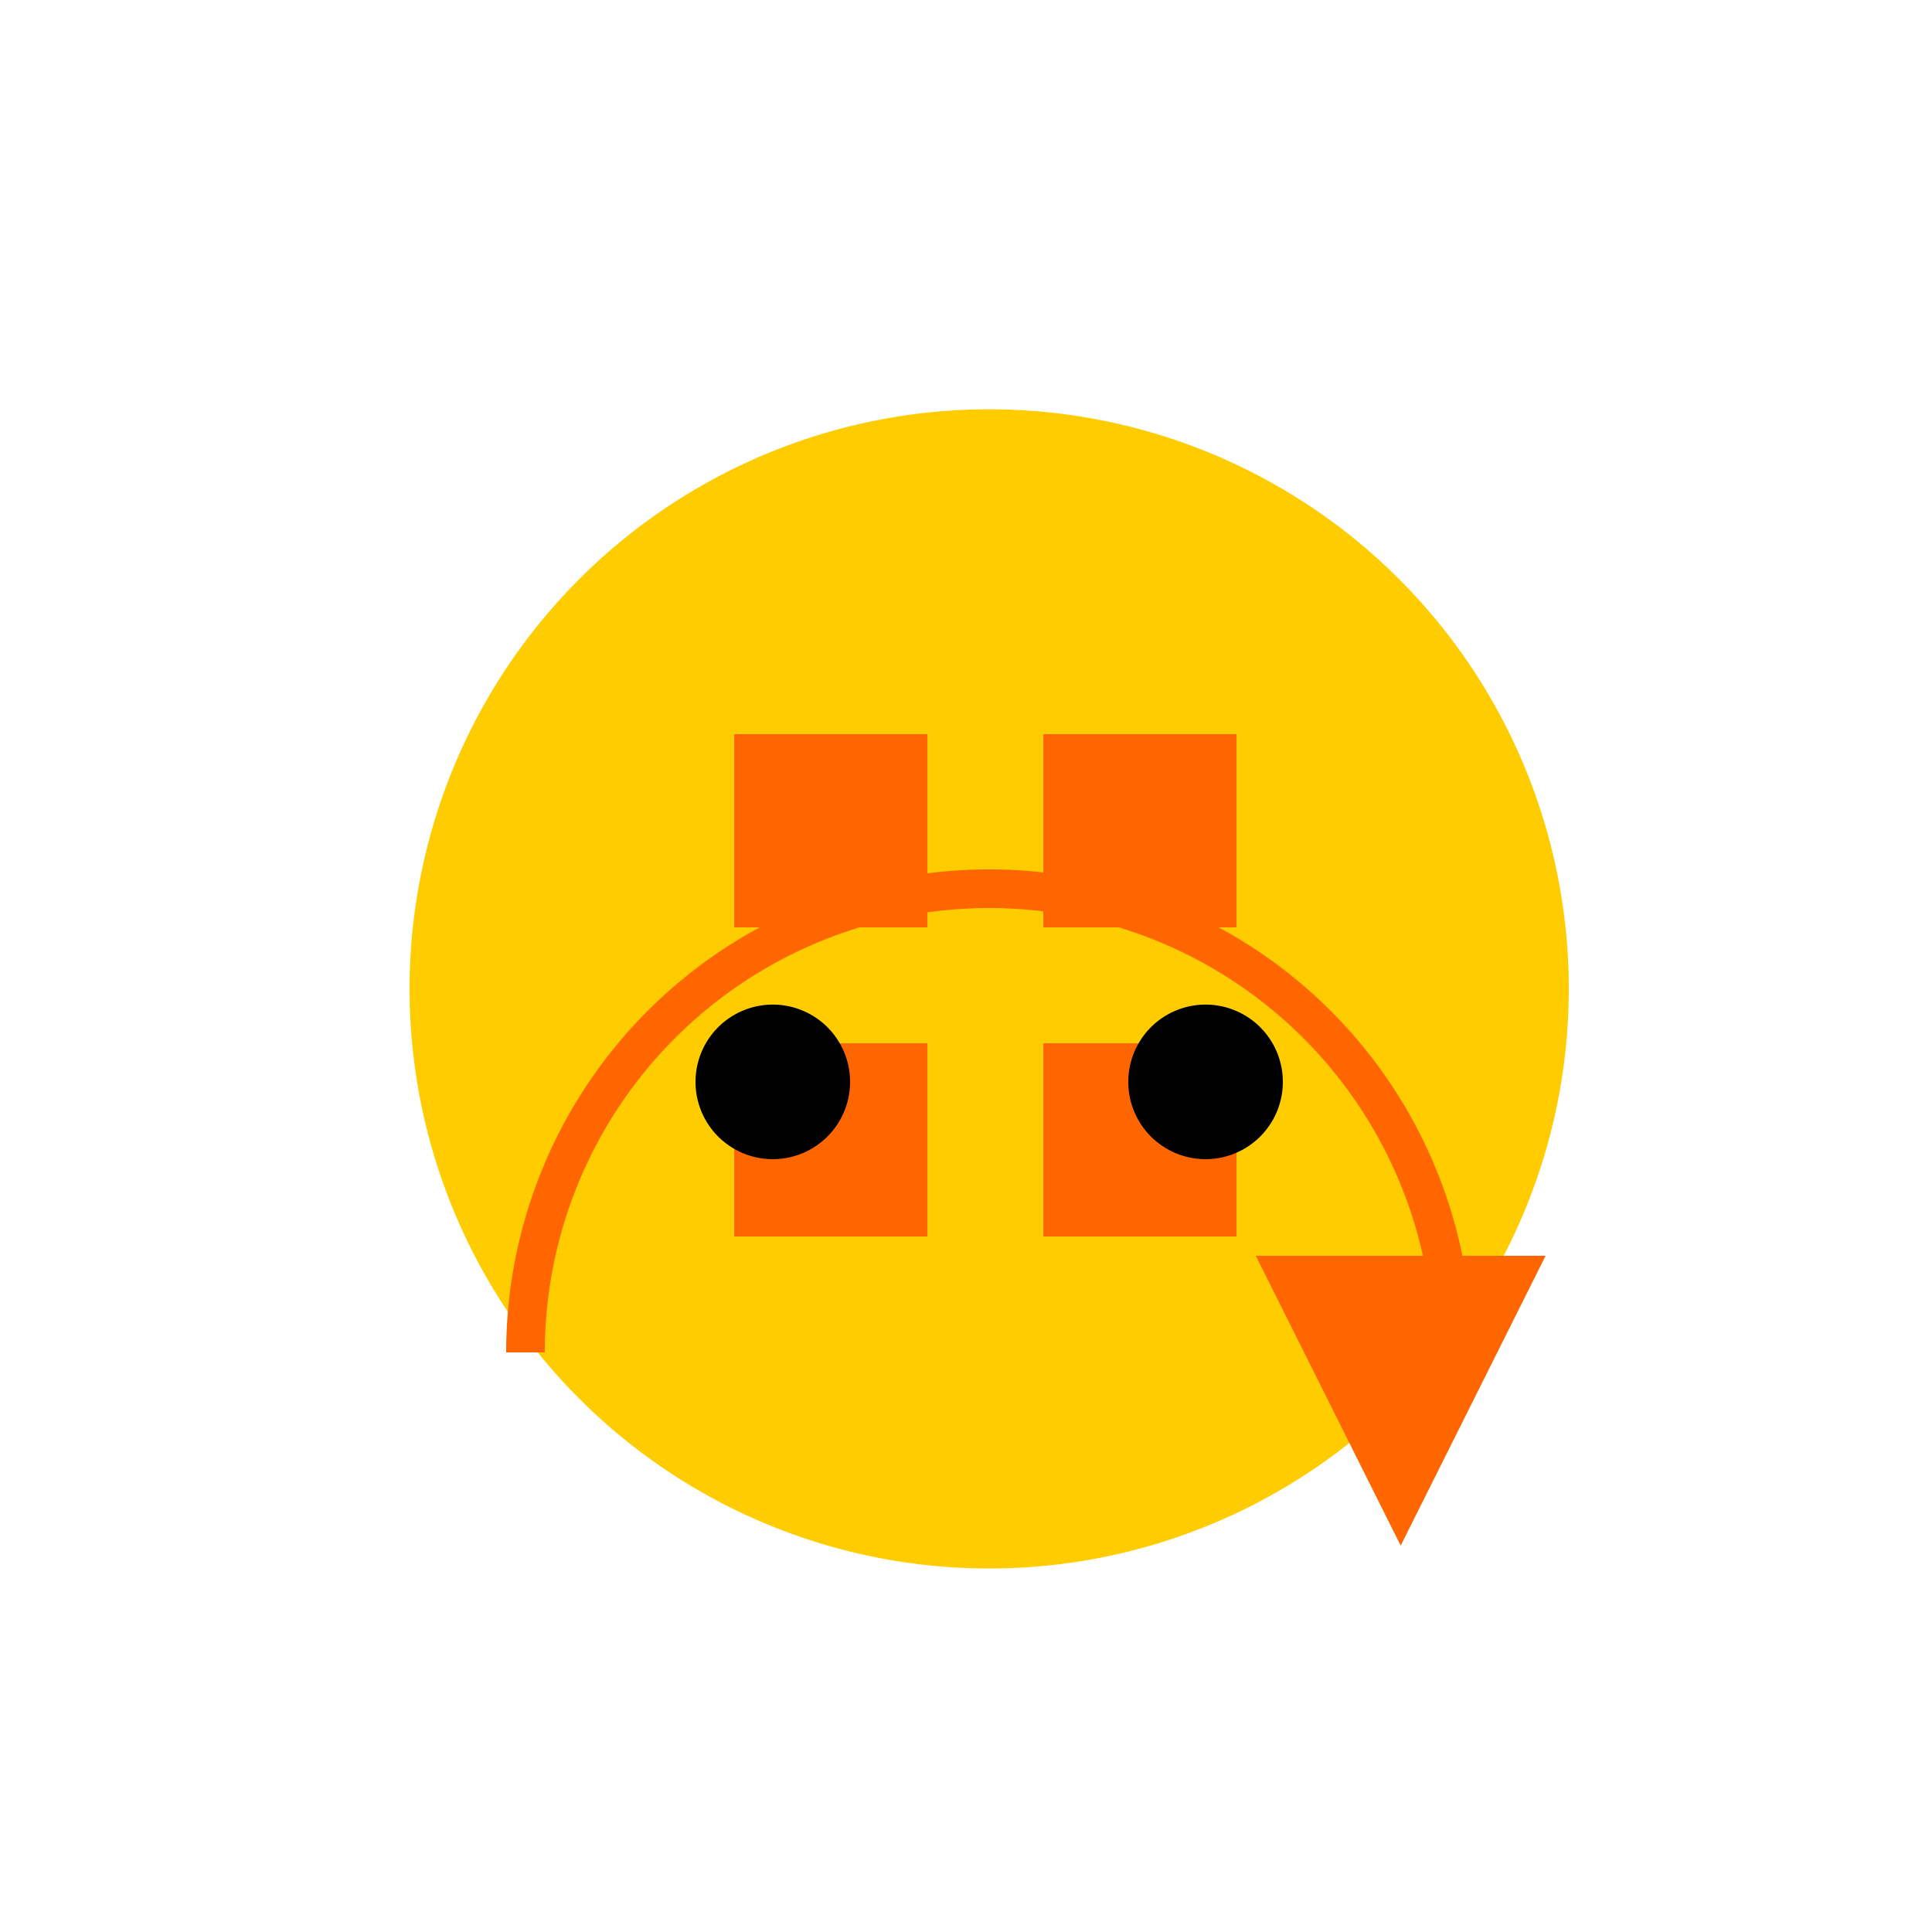 <!--

Generated by DrawGPT.
Free, open source, AI generated images in SVG, PNG, and HTML Canvas format.
https://drawgpt.ai

Created: 2023-11-27T12:46:47.417Z
Link: https://drawgpt.ai/prompt/126050/

-->
<svg xmlns="http://www.w3.org/2000/svg" xmlns:xlink="http://www.w3.org/1999/xlink" width="500" height="500"><defs/><g><rect fill="#ffffff" stroke="none" x="0" y="0" width="512" height="512"/><path fill="#ffcc00" stroke="none" paint-order="stroke fill markers" d=" M 406 256 A 150 150 0 1 1 406 255.85"/><rect fill="#ff6600" stroke="none" x="190" y="190" width="50" height="50"/><rect fill="#ff6600" stroke="none" x="270" y="190" width="50" height="50"/><rect fill="#ff6600" stroke="none" x="190" y="270" width="50" height="50"/><rect fill="#ff6600" stroke="none" x="270" y="270" width="50" height="50"/><path fill="#ff6600" stroke="none" paint-order="stroke fill markers" d=" M 325 325 L 400 325 L 362.5 400 Z"/><path fill="none" stroke="#ff6600" paint-order="fill stroke markers" d=" M 136 350 A 120 120 0 0 1 376 350" stroke-miterlimit="10" stroke-width="10" stroke-dasharray=""/><path fill="#000000" stroke="none" paint-order="stroke fill markers" d=" M 220 280 A 20 20 0 1 1 220 279.98"/><path fill="#000000" stroke="none" paint-order="stroke fill markers" d=" M 332 280 A 20 20 0 1 1 332 279.98"/></g></svg>